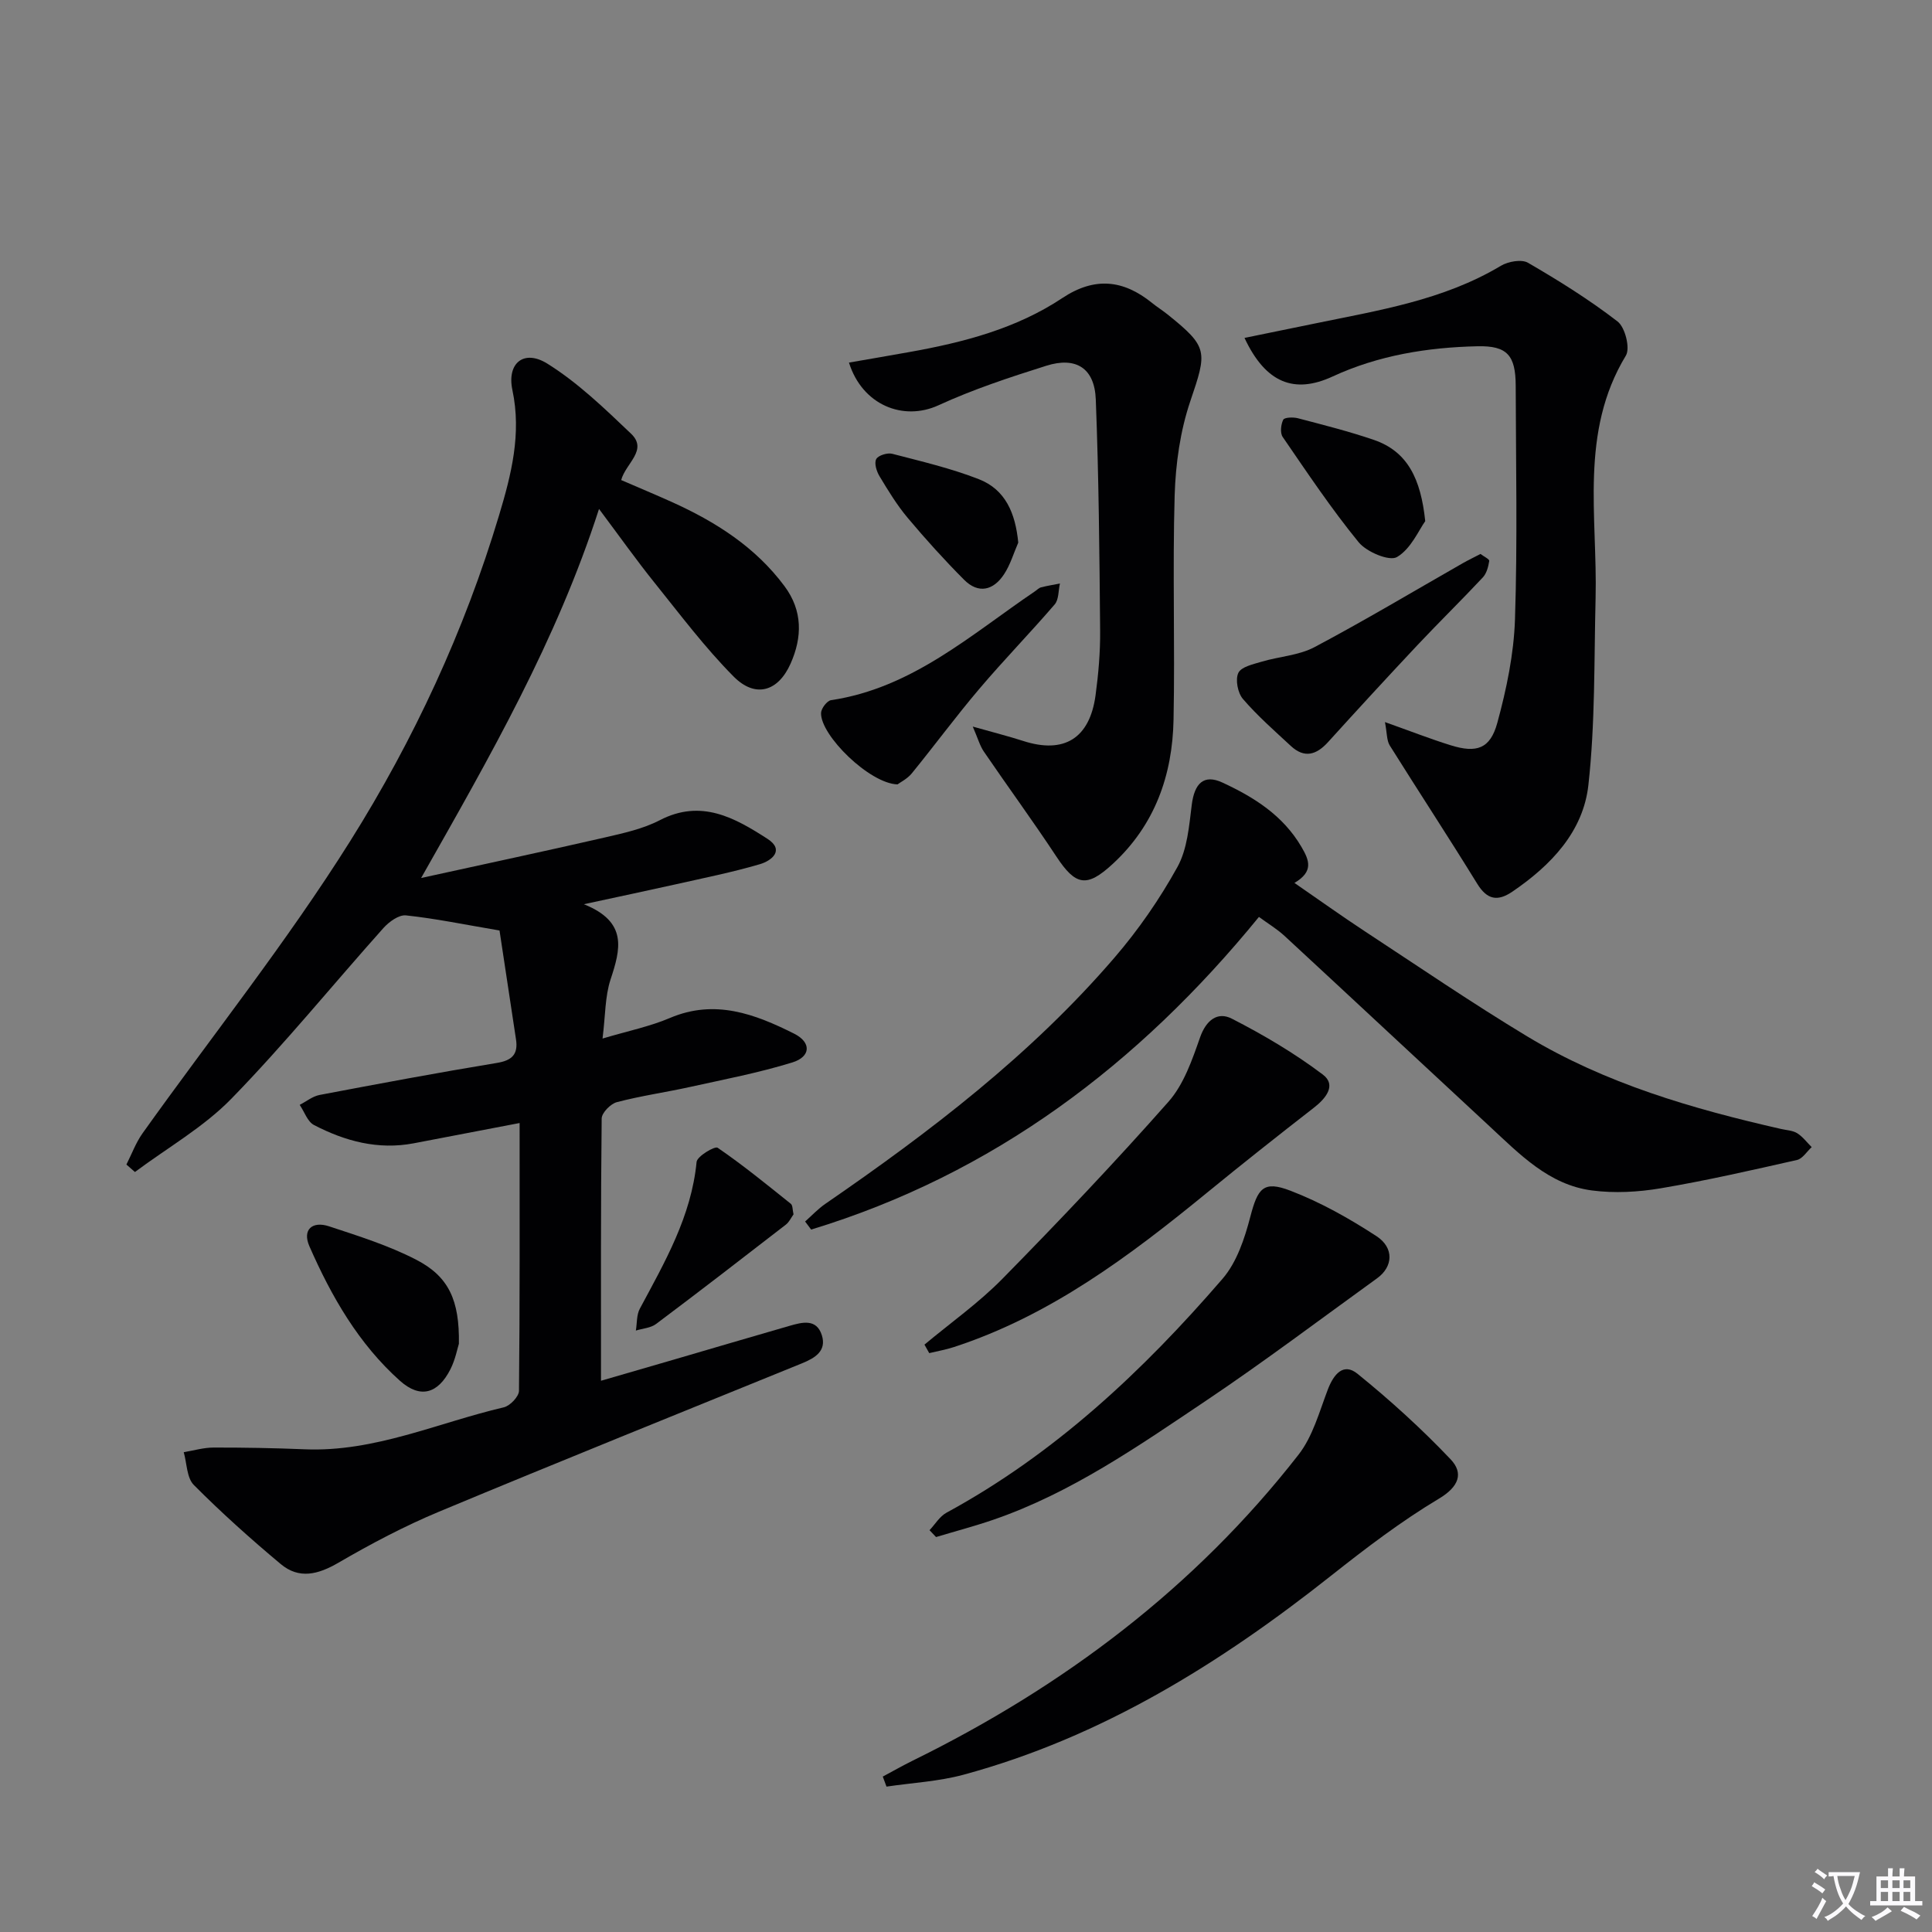 <svg enable-background="new 0 0 400 400" viewBox="0 0 400 400" xmlns="http://www.w3.org/2000/svg"><rect x="0" y="0" width="400" height="400" fill="#808080" stroke="none"/><path d="m377.9 391.2c-.2.3-.4.5-.6.8-.7-.6-1.4-1-2.2-1.5.2-.3.4-.5.5-.8.6.4 1.4.8 2.3 1.5zm-1.8 6.1c-.2-.2-.5-.4-.9-.6.4-.6.8-1.2 1.2-1.9s.7-1.3.9-1.9c.3.3.5.5.8.7-.7 1.3-1.4 2.6-2 3.7zm2.2-9c-.3.3-.5.5-.6.8-.6-.6-1.3-1.1-2-1.5.3-.3.5-.5.6-.7.6.5 1.3.9 2 1.4zm.3.2v-.9h2 4.5c-.3 1.3-.6 2.5-1 3.6s-.9 2.1-1.4 3c.4.5 1 1 1.6 1.4s1.2.8 1.9 1.1c-.3.2-.5.4-.8.8-.4-.3-1-.7-1.6-1.2s-1.2-1.1-1.6-1.6c-.5.6-1.1 1.1-1.7 1.6s-1.4.9-2.1 1.4c-.1-.3-.3-.5-.7-.8.6-.2 1.2-.5 1.9-1s1.4-1.1 2-1.8c-.5-.8-.9-1.6-1.2-2.5s-.6-2-.8-3.2c-.4.1-.7.1-1 .1zm2.5 2.7c.3 1 .7 1.7 1 2.2.3-.5.6-1.1 1-2s.6-1.9.9-3h-3.2-.4c.1.9.3 1.8.7 2.8z" fill="#fbfafc"/><path d="m396.5 388.5v1.5 3.6h1.5v.9c-.4 0-1 0-1.7 0h-7.9c-.5 0-.9 0-1.2 0v-.9h1.3v-3.5c0-.7 0-1.2 0-1.6h2.4c0-.8 0-1.4 0-1.7h1c0 .3-.1.8-.1 1.7h1.5c0-.8 0-1.4 0-1.7h1c0 .3-.1.9-.1 1.7zm-8.2 9.2c-.2-.3-.5-.5-.8-.8.8-.3 1.4-.6 1.9-.9s1-.7 1.4-1.1c.3.3.6.5.9.8-1.6 1-2.8 1.6-3.4 2zm2.6-6.8v-1.6h-1.5v1.6zm0 2.7v-1.9h-1.5v1.9zm2.4-2.7v-1.6h-1.5v1.6zm0 2.7v-1.9h-1.5v1.9zm.2 2 .7-.8c.4.2.9.5 1.6.8s1.3.7 1.8 1c-.3.3-.5.5-.8.8-.4-.3-1.5-1-3.3-1.8zm2-4.7v-1.6h-1.4v1.6zm0 2.7v-1.9h-1.4v1.9z" fill="#fbfafc"/><g fill="#010103"><path d="m107.58 232.51c-8.3 1.59-15.11 2.9-21.93 4.2-7.37 1.4-14.21-.44-20.65-3.79-1.34-.7-1.98-2.75-2.95-4.17 1.36-.7 2.66-1.77 4.11-2.05 12.22-2.32 24.44-4.61 36.71-6.63 3.18-.52 4.43-1.81 3.96-4.89-1.2-7.96-2.41-15.92-3.41-22.53-7.48-1.27-13.4-2.5-19.38-3.13-1.46-.15-3.48 1.32-4.63 2.59-10.51 11.76-20.48 24.05-31.48 35.34-5.77 5.93-13.27 10.18-19.99 15.2-.59-.51-1.18-1.03-1.77-1.54 1.1-2.17 1.95-4.51 3.34-6.47 14.38-20.16 29.88-39.61 43.02-60.54 13.15-20.95 23.63-43.52 30.79-67.39 2.53-8.42 4.69-16.87 2.77-25.94-1.19-5.6 2.38-8.5 7.22-5.49 6.34 3.95 11.88 9.31 17.34 14.51 3.56 3.39-1.11 6.13-2.04 9.6 3.58 1.55 7.06 3 10.5 4.55 9.05 4.09 17.27 9.29 23.32 17.43 3.79 5.1 3.67 10.59 1.25 16.03-2.59 5.82-7.32 7.18-11.78 2.68-5.94-5.98-11.05-12.8-16.35-19.39-3.74-4.65-7.2-9.53-11.53-15.32-8.8 27.3-22.51 51.13-36.83 76.41 13.57-2.98 25.84-5.59 38.07-8.4 3.86-.89 7.88-1.77 11.35-3.57 8.57-4.44 15.53-.49 22.27 3.85 3.65 2.35.87 4.55-1.55 5.26-5.71 1.68-11.58 2.85-17.39 4.16-5.81 1.3-11.63 2.52-19.06 4.13 9.17 3.67 7.58 9.35 5.53 15.58-1.16 3.52-1.06 7.46-1.66 12.23 5.29-1.58 9.8-2.49 13.95-4.26 9.31-3.96 17.61-.82 25.72 3.25 3.6 1.8 3.47 4.77-.38 5.96-6.93 2.14-14.11 3.51-21.21 5.08-5.03 1.11-10.15 1.83-15.12 3.14-1.3.34-3.13 2.21-3.14 3.39-.2 17.95-.14 35.91-.14 54.29 4.51-1.31 9.84-2.84 15.16-4.4 7.96-2.32 15.91-4.68 23.88-6.97 2.59-.74 5.57-1.56 6.68 1.93 1.04 3.28-1.44 4.74-4.08 5.82-25.07 10.21-50.2 20.31-75.18 30.73-7.17 2.99-14.11 6.66-20.83 10.57-4.21 2.45-8.14 3.45-11.94.27-6.22-5.2-12.28-10.63-17.99-16.37-1.48-1.49-1.43-4.49-2.09-6.79 2.06-.34 4.12-.96 6.18-.96 6.29-.01 12.58.1 18.86.36 14.49.61 27.56-5.5 41.23-8.69 1.29-.3 3.13-2.23 3.14-3.42.19-18.13.13-36.25.13-55.44z"/><path d="m166.69 252.9c1.39-1.23 2.67-2.62 4.19-3.66 21.71-14.93 42.59-30.88 59.86-50.97 4.95-5.75 9.36-12.13 13.03-18.76 2.06-3.72 2.42-8.51 2.97-12.88.56-4.45 2.49-6.4 6.35-4.61 6.52 3.02 12.54 6.79 16.36 13.32 1.64 2.79 2.55 5.1-1.45 7.46 5.21 3.59 9.87 6.93 14.67 10.08 11.12 7.3 22.12 14.81 33.5 21.68 16.23 9.79 34.24 15.01 52.58 19.18 1.13.26 2.41.3 3.34.88 1.15.72 2.01 1.9 3 2.88-1.01.92-1.89 2.4-3.04 2.66-9.37 2.12-18.74 4.26-28.2 5.86-4.66.79-9.6 1.06-14.27.45-8.91-1.17-14.96-7.52-21.18-13.28-14.16-13.11-28.26-26.3-42.43-39.4-1.57-1.45-3.44-2.57-5.32-3.95-24.96 30.59-55.04 53.26-92.71 64.73-.42-.56-.84-1.11-1.25-1.67z"/><path d="m286.74 149.5c5.27 1.87 9.39 3.49 13.61 4.8 5.36 1.67 8.18.74 9.65-4.63 1.9-6.96 3.42-14.23 3.66-21.41.53-16.13.19-32.28.15-48.42-.02-6.29-1.78-8.29-7.91-8.15-10.36.23-20.5 1.87-30 6.26-7.92 3.66-13.86 1.37-18.24-7.99 4.91-1 9.64-1.96 14.36-2.94 13.29-2.75 26.76-4.83 38.72-11.99 1.51-.9 4.28-1.4 5.61-.63 6.39 3.71 12.71 7.65 18.55 12.16 1.56 1.2 2.65 5.52 1.72 7.06-9.64 15.9-5.85 33.3-6.27 50.23-.32 12.91-.07 25.89-1.49 38.68-1.07 9.67-7.75 16.63-15.73 22.07-3.07 2.09-5.24 1.7-7.3-1.65-5.92-9.62-12.12-19.06-18.11-28.63-.63-1.04-.54-2.53-.98-4.82z"/><path d="m201.4 150.43c4.42 1.25 7.47 2.02 10.45 2.98 8.43 2.72 13.75-.5 14.97-9.44.6-4.43.99-8.94.95-13.41-.14-15.96-.28-31.93-.9-47.87-.25-6.47-4.09-8.91-10.26-6.96-7.55 2.38-15.13 4.88-22.31 8.18-7.26 3.33-15.76-.01-18.53-8.84 4.22-.73 8.36-1.44 12.49-2.18 11.17-1.99 22.12-4.83 31.68-11.18 6.68-4.44 12.62-3.81 18.58 1.01 1.03.84 2.17 1.54 3.21 2.38 8.46 6.79 8.21 7.65 4.71 17.96-2.09 6.17-3.04 12.96-3.24 19.5-.45 15.47.08 30.96-.23 46.43-.22 11.51-3.87 21.85-12.62 29.9-5.36 4.94-7.65 4.49-11.63-1.54-4.84-7.34-10.05-14.45-15.01-21.72-.84-1.22-1.25-2.77-2.31-5.2z"/><path d="m182.77 367.82c2.08-1.11 4.13-2.28 6.24-3.32 31.2-15.34 58.38-35.8 79.84-63.33 2.95-3.78 4.3-8.87 6.06-13.48 1.2-3.14 3.21-5.64 6.14-3.27 6.78 5.49 13.29 11.4 19.29 17.72 2.7 2.85 1.75 5.65-2.42 8.14-7.79 4.66-15.09 10.22-22.23 15.87-23 18.22-47.57 33.52-76.18 41.28-5.17 1.4-10.64 1.68-15.97 2.47-.27-.69-.52-1.39-.77-2.08z"/><path d="m192.45 316.81c1.15-1.22 2.09-2.84 3.49-3.61 22.43-12.19 40.69-29.34 57.18-48.45 2.94-3.41 4.57-8.32 5.74-12.82 1.54-5.89 2.68-7.57 8.3-5.41 6.24 2.39 12.2 5.75 17.82 9.41 3.72 2.43 3.43 6.35.14 8.72-11.84 8.55-23.5 17.35-35.62 25.48-13.93 9.34-27.76 18.99-43.85 24.52-3.9 1.34-7.9 2.39-11.85 3.58-.45-.48-.9-.95-1.35-1.42z"/><path d="m191.4 278.39c5.41-4.52 11.23-8.63 16.14-13.63 11.74-11.95 23.3-24.12 34.39-36.67 3.16-3.58 4.89-8.63 6.52-13.28 1.27-3.63 3.65-5.42 6.6-3.9 6.54 3.35 12.96 7.14 18.82 11.56 2.88 2.17.67 4.93-1.87 6.89-7.44 5.78-14.83 11.63-22.12 17.59-15.99 13.08-32.42 25.43-52.4 31.95-1.66.54-3.39.84-5.09 1.25-.32-.58-.65-1.17-.99-1.76z"/><path d="m306.52 114.69c.7.53 1.87 1.09 1.81 1.45-.19 1.19-.54 2.57-1.33 3.41-4.42 4.73-9.06 9.26-13.5 13.98-6.25 6.65-12.42 13.36-18.55 20.12-2.41 2.66-4.89 3.39-7.69.8-3.4-3.16-6.91-6.23-9.92-9.73-1.08-1.25-1.62-4.03-.95-5.41.61-1.27 3.11-1.8 4.88-2.33 3.61-1.07 7.63-1.28 10.87-2.99 10.39-5.51 20.5-11.56 30.72-17.39 1.14-.65 2.32-1.21 3.66-1.91z"/><path d="m185.82 162.4c-5.8-.17-15.98-10.17-15.83-14.79.03-.94 1.24-2.53 2.08-2.65 16.78-2.51 28.95-13.56 42.23-22.55.41-.28.79-.69 1.25-.81 1.28-.33 2.6-.53 3.9-.79-.34 1.46-.22 3.31-1.08 4.32-5.1 5.93-10.57 11.54-15.63 17.51-4.83 5.69-9.27 11.72-13.99 17.51-.93 1.12-2.38 1.83-2.93 2.25z"/><path d="m95.01 278.21c-.3.93-.73 3.25-1.75 5.27-2.58 5.09-6.24 6.15-10.45 2.4-8.56-7.64-14.2-17.47-18.75-27.85-1.53-3.5.65-5.26 4.05-4.14 6.13 2.02 12.37 3.98 18.06 6.92 6.76 3.48 8.98 8.42 8.84 17.4z"/><path d="m164.29 251.42c-.47.65-.88 1.58-1.59 2.13-8.92 6.9-17.84 13.8-26.86 20.56-1.11.84-2.78.93-4.19 1.37.25-1.52.13-3.25.82-4.53 5.17-9.65 10.66-19.1 11.75-30.38.11-1.18 3.78-3.34 4.36-2.94 5.25 3.59 10.19 7.63 15.16 11.61.4.32.33 1.24.55 2.18z"/><path d="m295.08 107.9c-1.33 1.84-2.95 5.73-5.85 7.43-1.58.93-6.29-1.05-7.94-3.07-5.66-6.93-10.65-14.41-15.72-21.79-.57-.83-.38-2.58.11-3.57.25-.5 2.06-.56 3.03-.31 5.28 1.39 10.59 2.72 15.75 4.49 7 2.41 9.71 8.1 10.62 16.82z"/><path d="m210.82 112.34c-.96 2.2-1.64 4.58-2.94 6.55-2.19 3.34-5.3 4.14-8.29 1.13-4.07-4.09-7.95-8.38-11.66-12.8-2.22-2.64-4.04-5.64-5.83-8.61-.61-1.01-1.14-2.69-.69-3.55.39-.77 2.31-1.37 3.31-1.11 6.03 1.57 12.15 3 17.94 5.26 5.53 2.16 7.57 7.06 8.16 13.13z"/></g></svg>